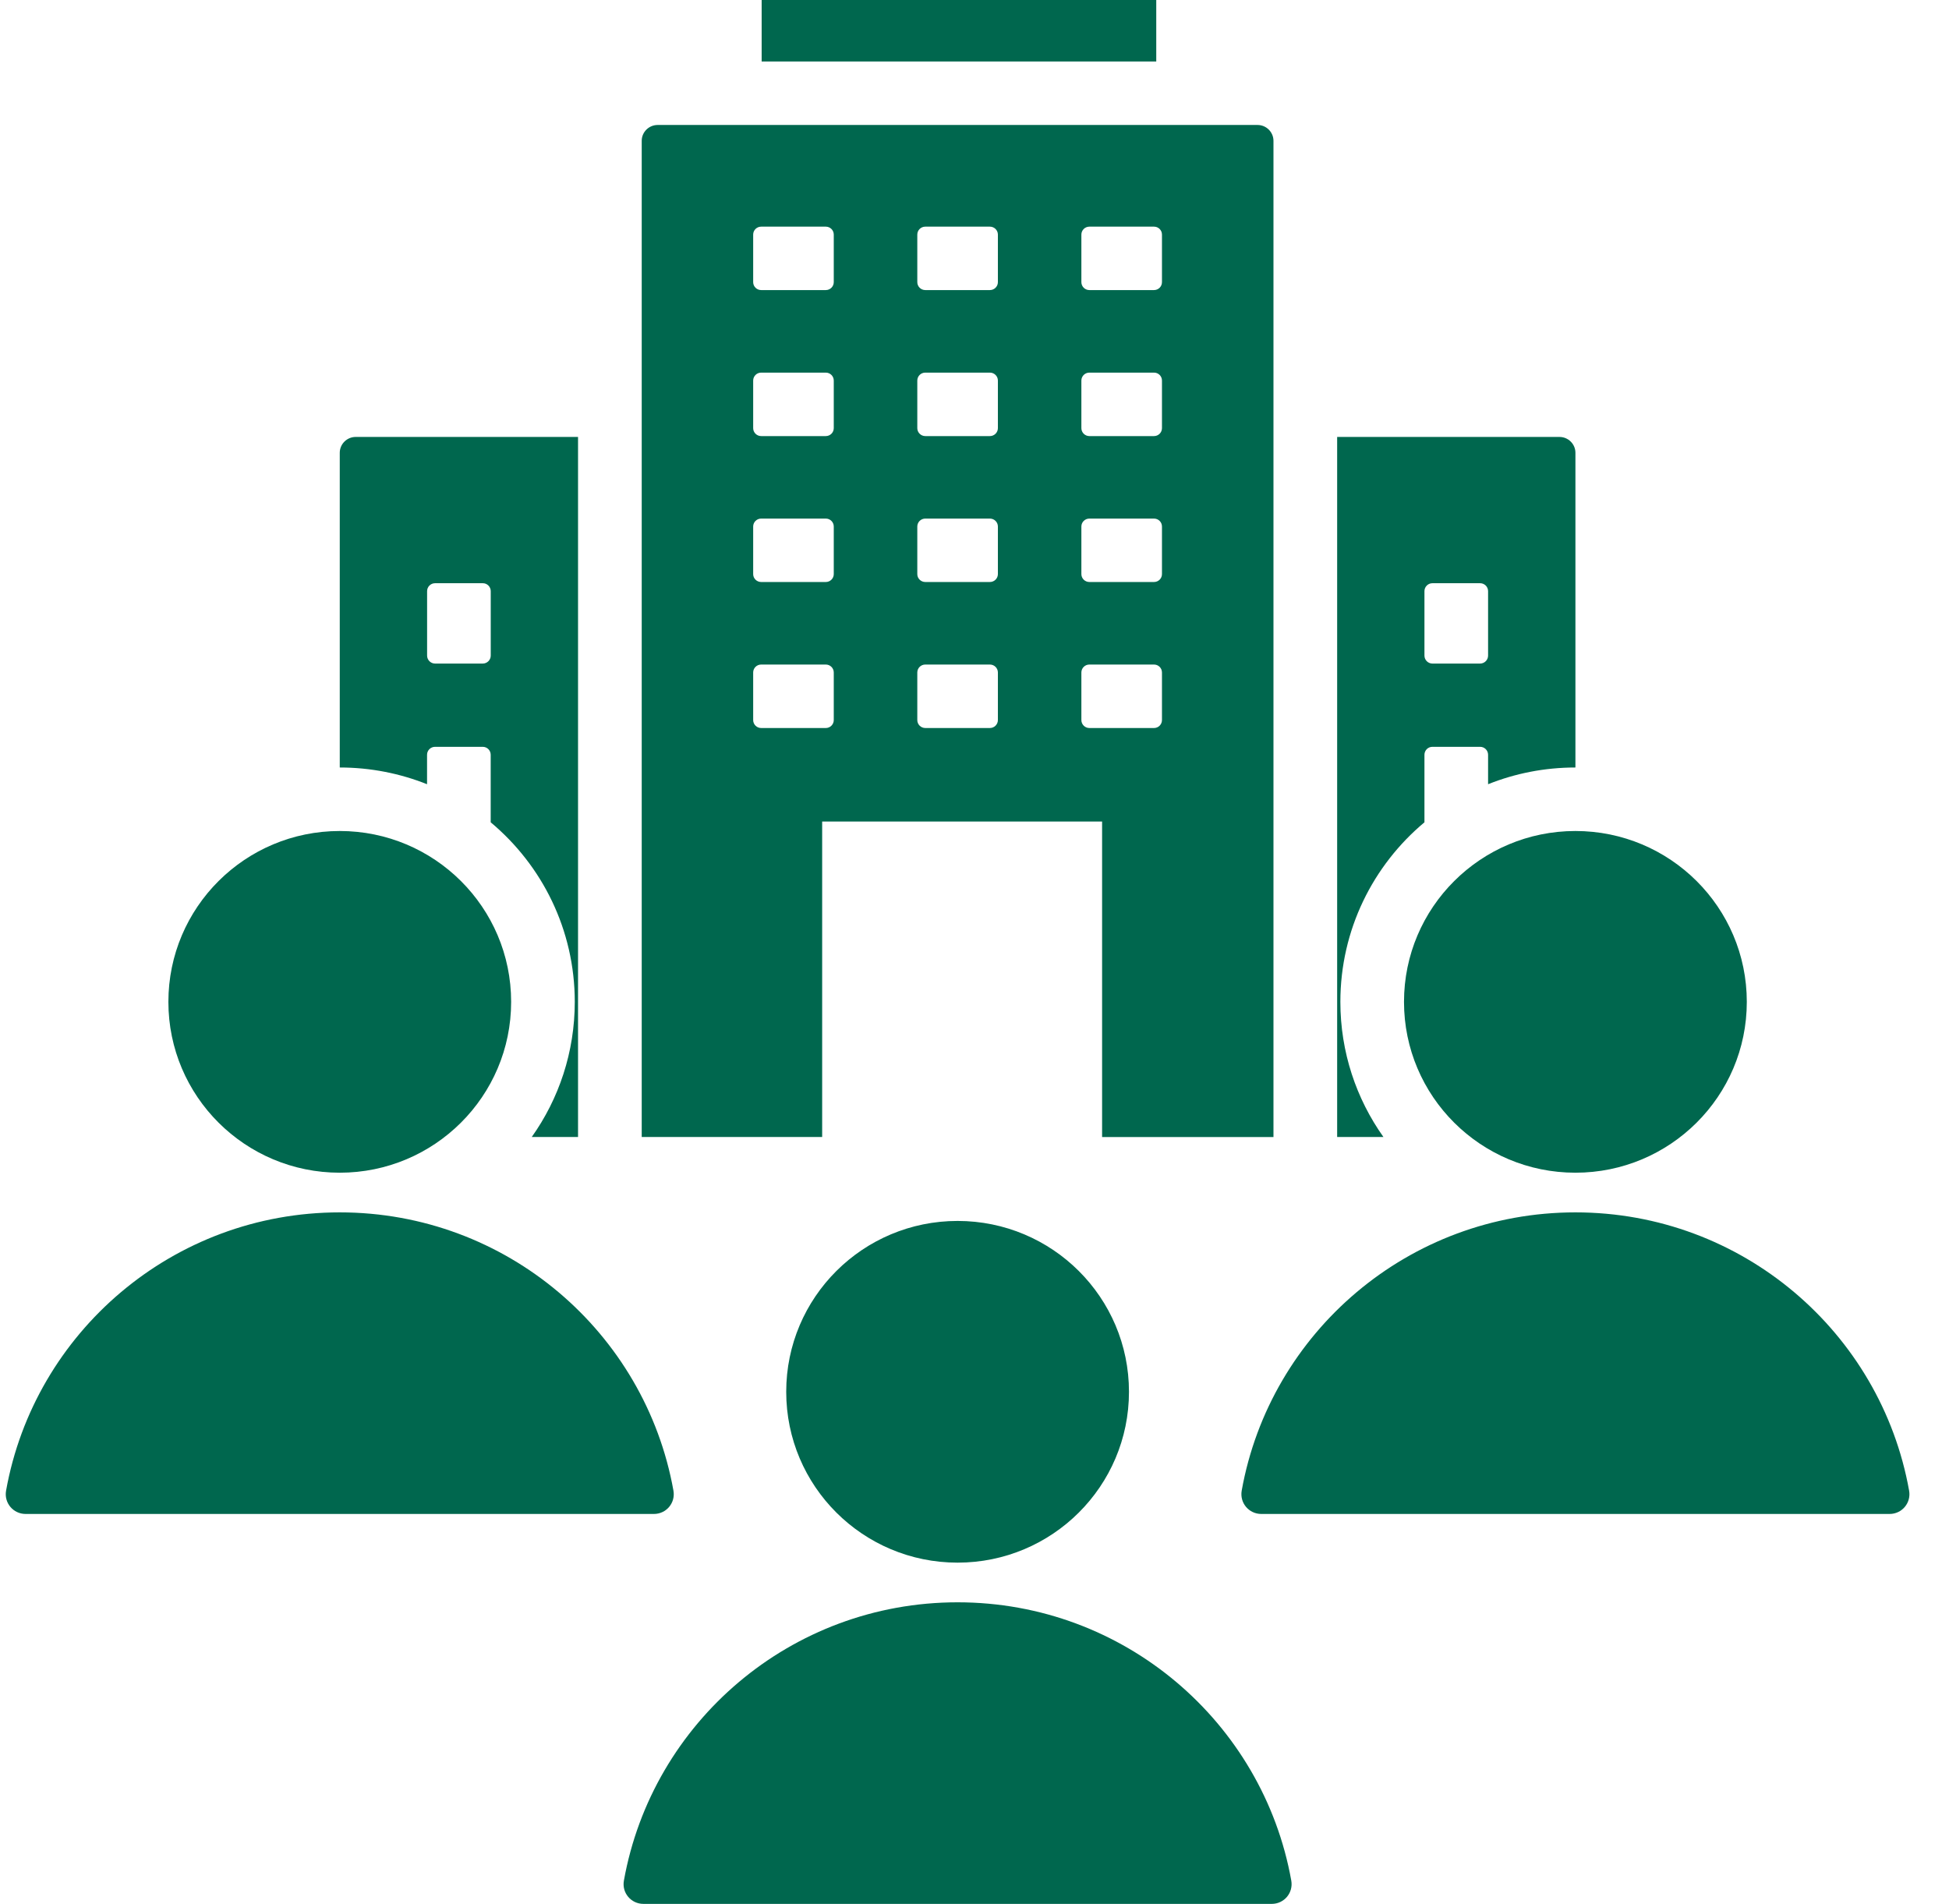 <?xml version="1.0" encoding="UTF-8"?> <svg xmlns="http://www.w3.org/2000/svg" width="43" height="42" viewBox="0 0 43 42" fill="none"><path fill-rule="evenodd" clip-rule="evenodd" d="M14.509 2.757H27.745C27.938 2.757 28.096 2.914 28.096 3.107V25.083H24.315V18.123H18.139V25.082H14.158V3.106C14.158 2.914 14.316 2.757 14.509 2.757ZM27.828 33.398H41.688C41.963 33.398 42.168 33.154 42.12 32.884C41.496 29.394 38.437 26.745 34.758 26.745C31.078 26.745 28.019 29.395 27.395 32.884C27.348 33.154 27.553 33.398 27.828 33.398ZM7.496 18.332C9.584 18.332 11.277 20.019 11.277 22.101C11.277 24.183 9.584 25.87 7.496 25.87C5.408 25.87 3.715 24.183 3.715 22.101C3.715 20.019 5.408 18.332 7.496 18.332ZM34.758 18.332C36.846 18.332 38.539 20.019 38.539 22.101C38.539 24.183 36.846 25.87 34.758 25.87C32.669 25.87 30.976 24.183 30.976 22.101C30.976 20.019 32.67 18.332 34.758 18.332ZM0.566 33.398H14.426C14.701 33.398 14.906 33.154 14.858 32.884C14.234 29.394 11.175 26.745 7.496 26.745C3.816 26.745 0.758 29.394 0.134 32.884C0.086 33.154 0.291 33.398 0.566 33.398ZM34.758 9.989C34.758 9.796 34.6 9.639 34.406 9.639H29.501V25.082H30.522C29.924 24.24 29.572 23.211 29.572 22.101C29.572 20.511 30.293 19.088 31.427 18.14V16.65C31.427 16.553 31.506 16.475 31.602 16.475H32.656C32.752 16.475 32.831 16.553 32.831 16.65V17.3C33.426 17.062 34.077 16.931 34.758 16.931V9.989ZM31.427 13.041C31.427 12.944 31.506 12.866 31.602 12.866H32.656C32.752 12.866 32.831 12.944 32.831 13.041V14.463C32.831 14.559 32.752 14.638 32.656 14.638H31.602C31.506 14.638 31.427 14.559 31.427 14.463V13.041ZM7.496 9.989V16.931C8.177 16.931 8.827 17.063 9.422 17.3V16.65C9.422 16.553 9.501 16.475 9.598 16.475H10.651C10.748 16.475 10.826 16.553 10.826 16.65V18.14C11.96 19.088 12.681 20.511 12.681 22.101C12.681 23.211 12.33 24.24 11.732 25.082H12.753V9.639H7.847C7.654 9.639 7.496 9.796 7.496 9.989ZM10.827 13.041V14.463C10.827 14.559 10.748 14.638 10.652 14.638H9.598C9.502 14.638 9.423 14.559 9.423 14.463V13.041C9.423 12.944 9.502 12.866 9.598 12.866H10.652C10.748 12.865 10.827 12.944 10.827 13.041ZM21.127 26.934C23.215 26.934 24.908 28.621 24.908 30.703C24.908 32.785 23.215 34.472 21.127 34.472C19.038 34.472 17.346 32.785 17.346 30.703C17.346 28.621 19.038 26.934 21.127 26.934ZM14.197 42H28.057C28.332 42 28.537 41.756 28.489 41.486C27.865 37.996 24.807 35.347 21.127 35.347C17.447 35.347 14.389 37.996 13.765 41.486C13.716 41.756 13.922 42 14.197 42ZM25.51 0V1.356H16.804V0H25.51ZM16.793 5C16.696 5 16.617 5.078 16.617 5.175V6.224C16.617 6.321 16.696 6.399 16.793 6.399H18.22C18.316 6.399 18.395 6.321 18.395 6.224V5.175C18.395 5.078 18.316 5 18.22 5H16.793ZM24.034 5C23.937 5 23.858 5.078 23.858 5.175V6.224C23.858 6.321 23.937 6.399 24.034 6.399H25.461C25.558 6.399 25.636 6.321 25.636 6.224V5.175C25.636 5.078 25.558 5 25.461 5H24.034ZM20.414 5C20.317 5 20.238 5.078 20.238 5.175V6.224C20.238 6.321 20.317 6.399 20.414 6.399H21.84C21.937 6.399 22.016 6.321 22.016 6.224V5.175C22.016 5.078 21.937 5 21.84 5H20.414ZM16.793 8.22C16.696 8.22 16.617 8.298 16.617 8.395V9.445C16.617 9.541 16.696 9.62 16.793 9.62H18.22C18.316 9.62 18.395 9.541 18.395 9.445V8.395C18.395 8.298 18.316 8.22 18.22 8.22H16.793ZM24.034 8.22C23.937 8.22 23.858 8.298 23.858 8.395V9.445C23.858 9.541 23.937 9.62 24.034 9.62H25.461C25.558 9.62 25.636 9.541 25.636 9.445V8.395C25.636 8.298 25.558 8.22 25.461 8.22H24.034ZM20.414 8.22C20.317 8.22 20.238 8.298 20.238 8.395V9.445C20.238 9.541 20.317 9.62 20.414 9.62H21.84C21.937 9.62 22.016 9.541 22.016 9.445V8.395C22.016 8.298 21.937 8.22 21.84 8.22H20.414ZM16.793 11.44C16.696 11.44 16.617 11.518 16.617 11.615V12.665C16.617 12.761 16.696 12.839 16.793 12.839H18.22C18.316 12.839 18.395 12.761 18.395 12.665V11.615C18.395 11.518 18.316 11.44 18.22 11.44H16.793ZM24.034 11.44C23.937 11.44 23.858 11.518 23.858 11.615V12.665C23.858 12.761 23.937 12.839 24.034 12.839H25.461C25.558 12.839 25.636 12.761 25.636 12.665V11.615C25.636 11.518 25.558 11.44 25.461 11.44H24.034ZM20.414 11.44C20.317 11.44 20.238 11.518 20.238 11.615V12.665C20.238 12.761 20.317 12.839 20.414 12.839H21.84C21.937 12.839 22.016 12.761 22.016 12.665V11.615C22.016 11.518 21.937 11.44 21.84 11.44H20.414ZM16.793 14.66C16.696 14.66 16.617 14.738 16.617 14.835V15.885C16.617 15.981 16.696 16.06 16.793 16.06H18.22C18.316 16.06 18.395 15.981 18.395 15.885V14.835C18.395 14.738 18.316 14.66 18.22 14.66H16.793ZM24.034 14.66C23.937 14.66 23.858 14.738 23.858 14.835V15.885C23.858 15.981 23.937 16.06 24.034 16.06H25.461C25.558 16.06 25.636 15.981 25.636 15.885V14.835C25.636 14.738 25.558 14.66 25.461 14.66H24.034ZM20.414 14.66C20.317 14.66 20.238 14.738 20.238 14.835V15.885C20.238 15.981 20.317 16.06 20.414 16.06H21.84C21.937 16.06 22.016 15.981 22.016 15.885V14.835C22.016 14.738 21.937 14.66 21.84 14.66H20.414Z" fill="#00674E"></path></svg> 